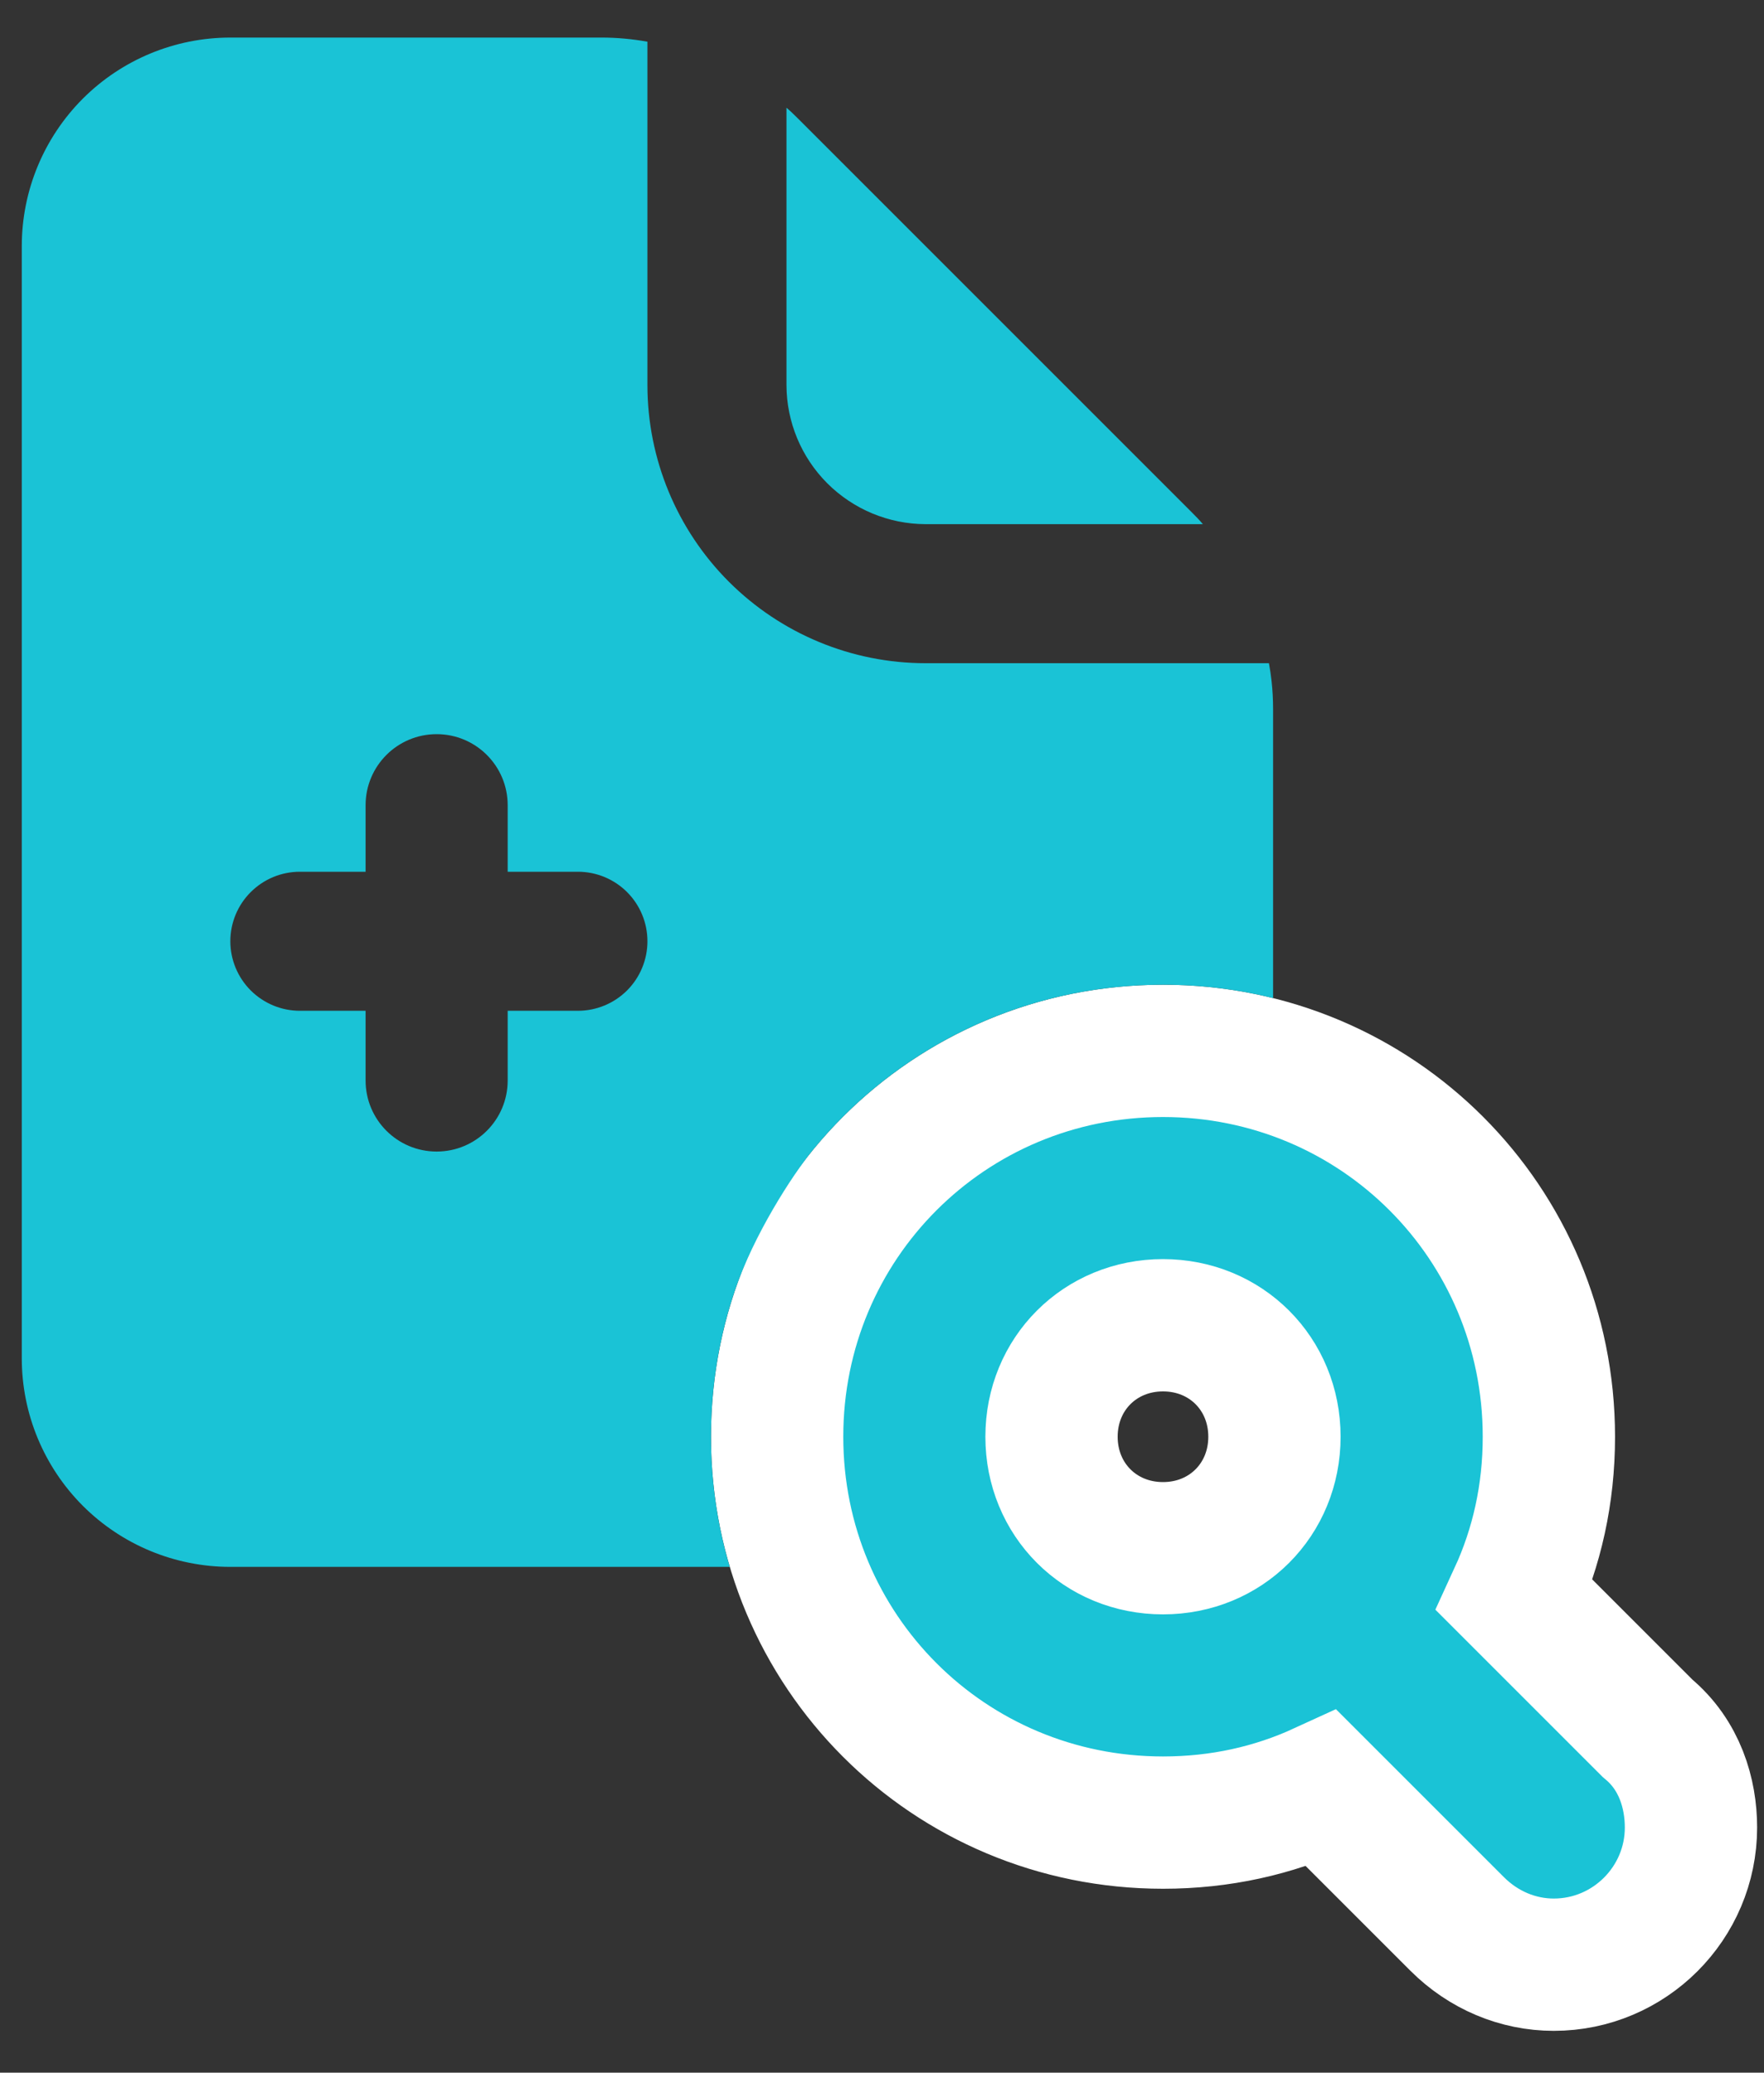 <?xml version="1.0" encoding="UTF-8"?>
<svg xmlns="http://www.w3.org/2000/svg" width="40" height="47" viewBox="0 0 40 47" fill="none">
  <rect x="0" y="0" width="40" height="47" fill="#333333" stroke="none"/>
  <path d="M38.344 41.441C38.344 40.675 38.092 39.798 37.361 39.193L34.347 36.179C34.85 35.085 35.122 33.881 35.122 32.58C35.122 27.724 31.228 23.83 26.372 23.83C21.515 23.83 17.622 27.724 17.622 32.58C17.622 37.436 21.515 41.33 26.372 41.33C27.672 41.33 28.876 41.058 29.97 40.556L33.044 43.63C33.639 44.224 34.42 44.552 35.233 44.552C36.947 44.552 38.344 43.156 38.344 41.441ZM23.844 32.58C23.844 31.153 24.945 30.052 26.372 30.052C27.799 30.052 28.899 31.153 28.899 32.58C28.899 34.007 27.799 35.108 26.372 35.108C24.945 35.108 23.844 34.007 23.844 32.58Z" fill="#1AC3D6" stroke="white" stroke-width="3"></path>
  <path fill-rule="evenodd" clip-rule="evenodd" d="M20.987 15.039H28.774C28.799 15.174 28.819 15.31 28.834 15.447C28.857 15.657 28.868 15.868 28.868 16.079V22.633C28.07 22.435 27.234 22.33 26.372 22.33C23.163 22.33 20.311 23.784 18.436 26.073C17.949 26.667 17.096 28.007 16.677 29.226C16.317 30.275 16.122 31.404 16.122 32.58C16.122 33.607 16.271 34.598 16.548 35.531H5.223C3.969 35.531 2.766 35.033 1.879 34.147C0.992 33.259 0.494 32.057 0.494 30.802V5.581C0.494 4.326 0.992 3.124 1.879 2.236C2.766 1.35 3.969 0.852 5.223 0.852H13.641C13.99 0.852 14.338 0.884 14.681 0.946V8.733C14.681 10.405 15.346 12.01 16.528 13.192C17.711 14.374 19.314 15.039 20.987 15.039ZM8.29 19.768H6.8C6.381 19.768 5.981 19.934 5.685 20.23C5.389 20.525 5.223 20.926 5.223 21.344C5.223 21.762 5.389 22.163 5.685 22.459C5.981 22.754 6.381 22.921 6.8 22.921H8.29V24.502C8.29 25.392 9.011 26.113 9.901 26.113C10.791 26.113 11.512 25.392 11.512 24.502V22.921H13.105C13.523 22.921 13.924 22.754 14.22 22.459C14.515 22.163 14.681 21.762 14.681 21.344C14.681 20.926 14.515 20.525 14.22 20.23C13.924 19.934 13.523 19.768 13.105 19.768H11.512V18.259C11.512 17.369 10.791 16.648 9.901 16.648C9.011 16.648 8.29 17.369 8.29 18.259V19.768ZM17.834 2.443V8.733C17.836 9.568 18.169 10.369 18.76 10.96C19.351 11.55 20.151 11.883 20.986 11.886H27.276C27.198 11.792 27.105 11.698 27.027 11.62L27.027 11.62L27.027 11.62L27.024 11.617L18.102 2.695C18.023 2.616 17.928 2.522 17.834 2.443Z" fill="#1AC3D6"></path>
</svg>
